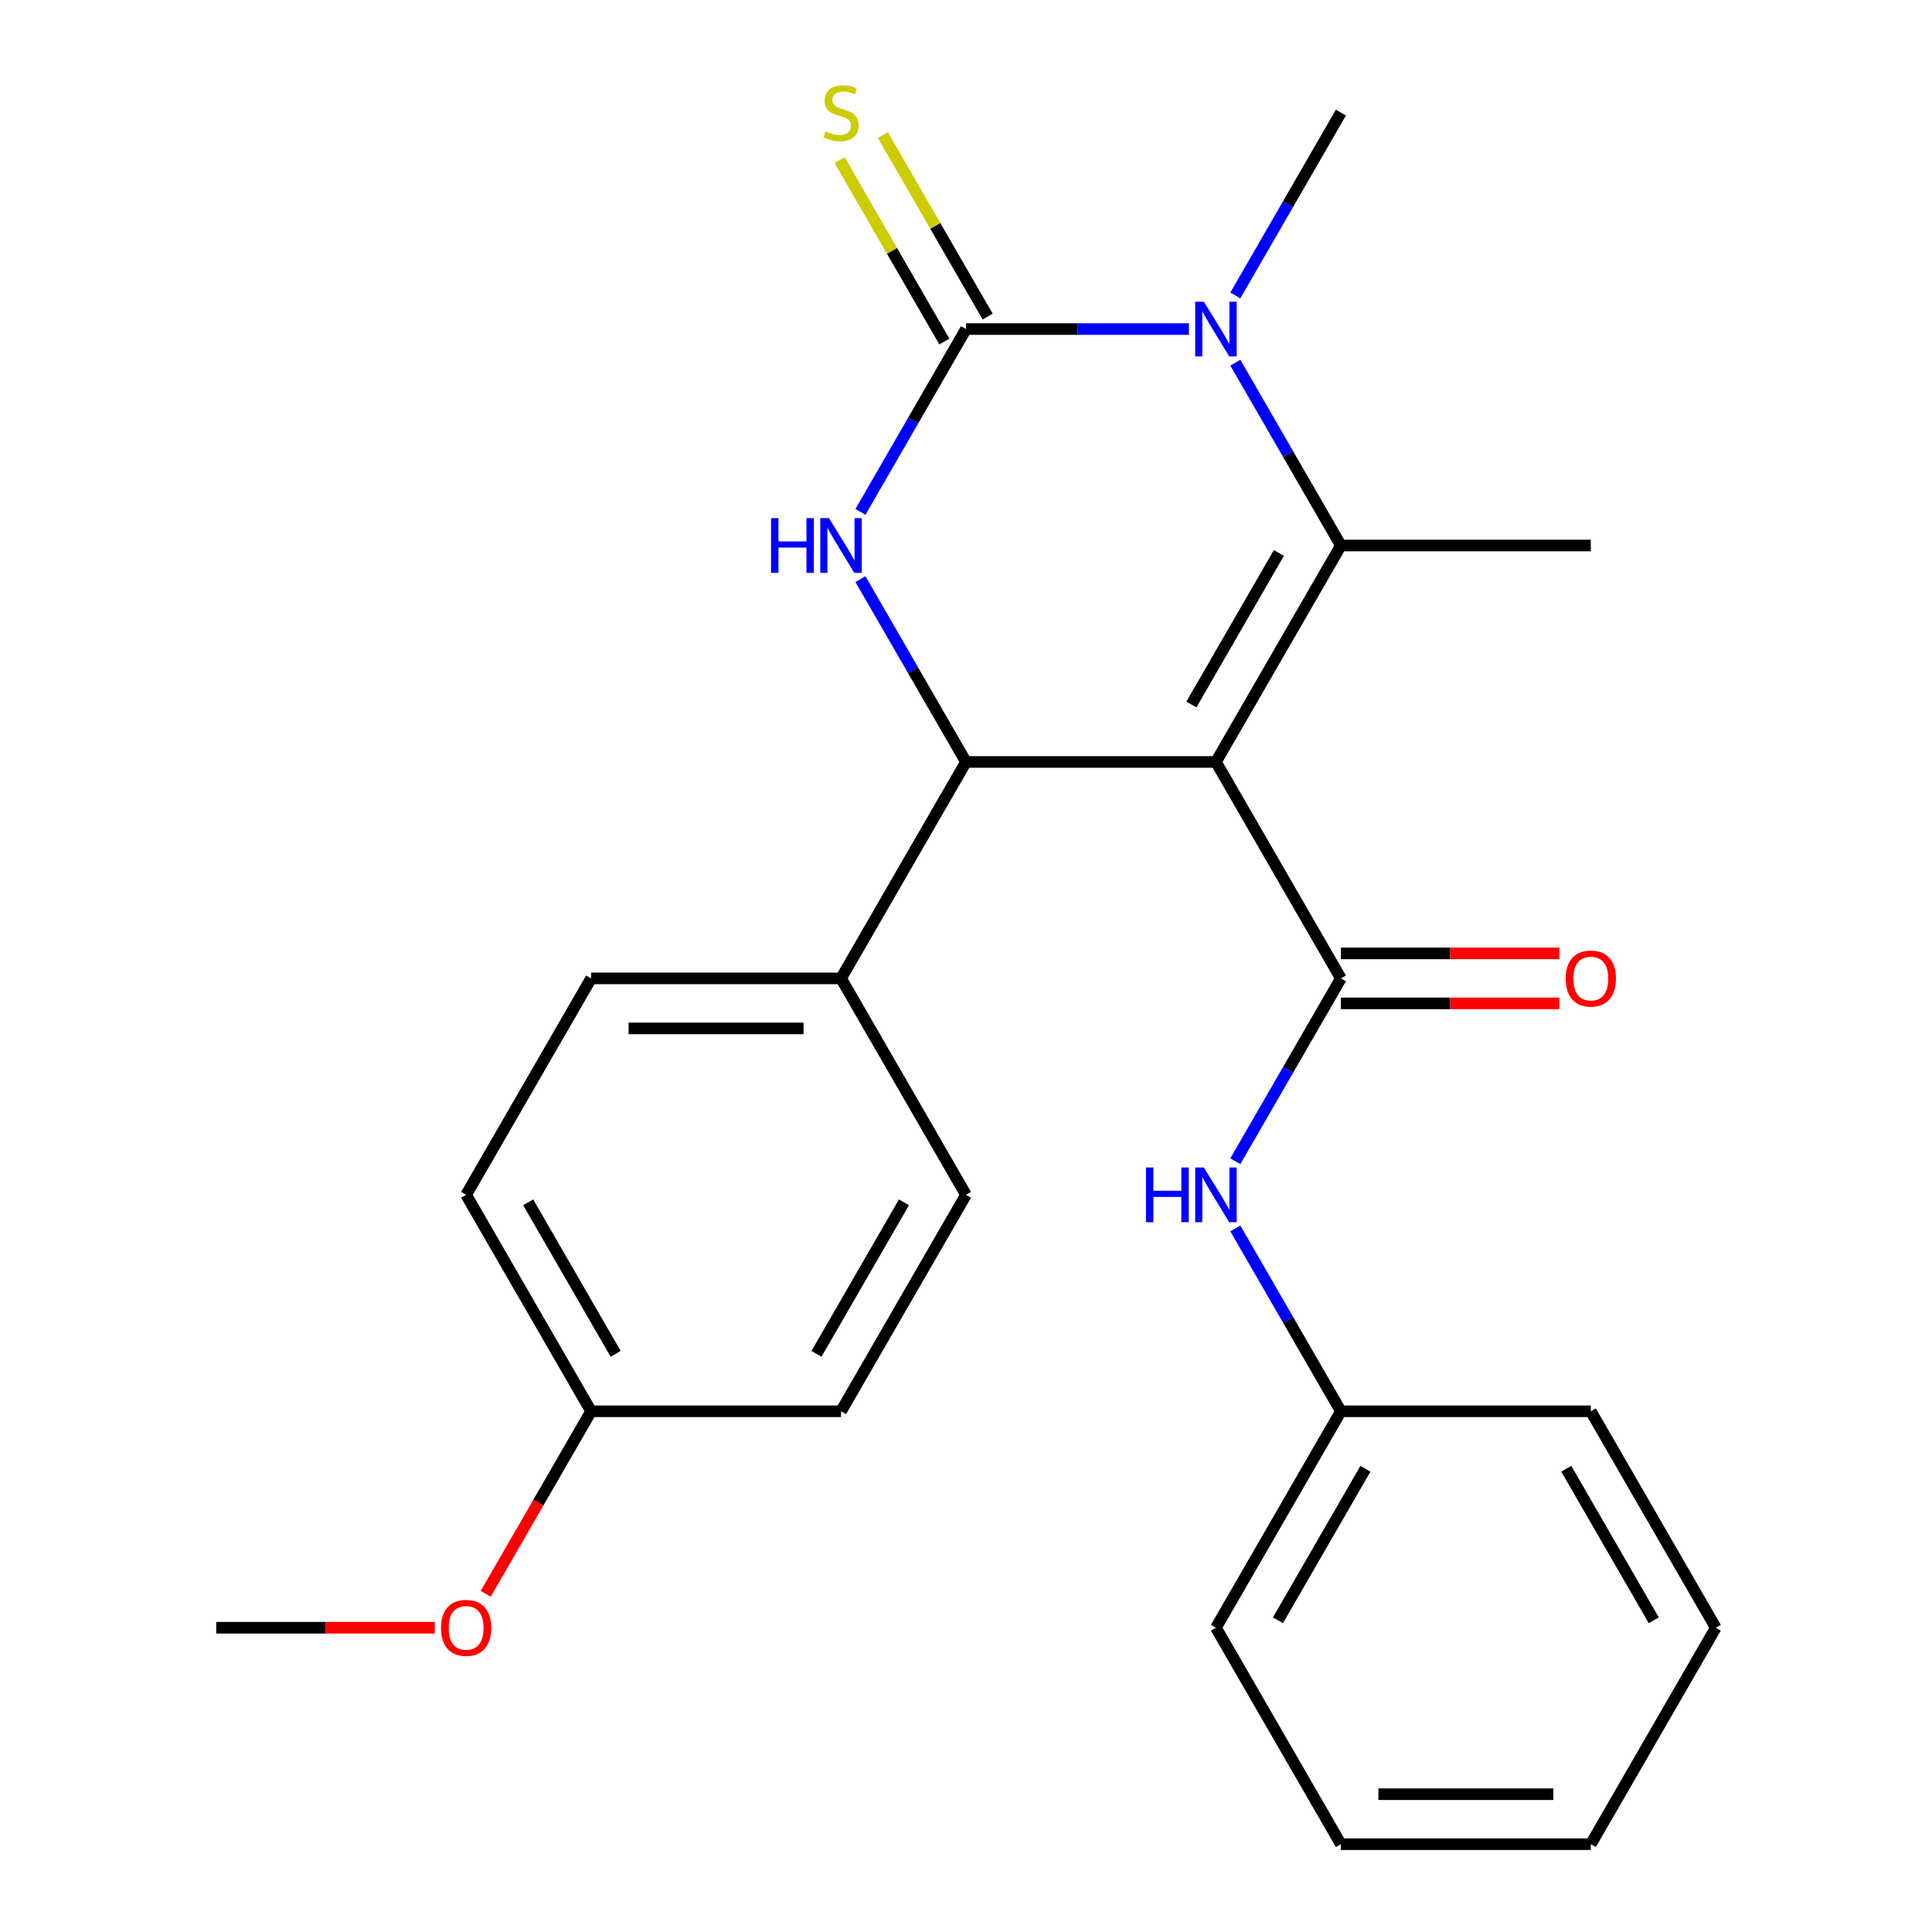 <?xml version='1.0' encoding='iso-8859-1'?>
<svg version='1.1' baseProfile='full'
              xmlns='http://www.w3.org/2000/svg'
                      xmlns:rdkit='http://www.rdkit.org/xml'
                      xmlns:xlink='http://www.w3.org/1999/xlink'
                  xml:space='preserve'
width='1000px' height='1000px' viewBox='0 0 1000 1000'>
<!-- END OF HEADER -->
<rect style='opacity:1.0;fill:#FFFFFF;stroke:none' width='1000' height='1000' x='0' y='0'> </rect>
<path class='bond-0' d='M 629.364,394.385 L 694.045,282.353' style='fill:none;fill-rule:evenodd;stroke:#000000;stroke-width:6px;stroke-linecap:butt;stroke-linejoin:miter;stroke-opacity:1' />
<path class='bond-0' d='M 616.659,364.644 L 661.937,286.221' style='fill:none;fill-rule:evenodd;stroke:#000000;stroke-width:6px;stroke-linecap:butt;stroke-linejoin:miter;stroke-opacity:1' />
<path class='bond-4' d='M 629.364,394.385 L 500,394.385' style='fill:none;fill-rule:evenodd;stroke:#000000;stroke-width:6px;stroke-linecap:butt;stroke-linejoin:miter;stroke-opacity:1' />
<path class='bond-5' d='M 629.364,394.385 L 694.045,506.417' style='fill:none;fill-rule:evenodd;stroke:#000000;stroke-width:6px;stroke-linecap:butt;stroke-linejoin:miter;stroke-opacity:1' />
<path class='bond-2' d='M 694.045,282.353 L 666.726,235.034' style='fill:none;fill-rule:evenodd;stroke:#000000;stroke-width:6px;stroke-linecap:butt;stroke-linejoin:miter;stroke-opacity:1' />
<path class='bond-2' d='M 666.726,235.034 L 639.406,187.715' style='fill:none;fill-rule:evenodd;stroke:#0000FF;stroke-width:6px;stroke-linecap:butt;stroke-linejoin:miter;stroke-opacity:1' />
<path class='bond-12' d='M 694.045,282.353 L 823.409,282.353' style='fill:none;fill-rule:evenodd;stroke:#000000;stroke-width:6px;stroke-linecap:butt;stroke-linejoin:miter;stroke-opacity:1' />
<path class='bond-1' d='M 500,170.321 L 472.68,217.64' style='fill:none;fill-rule:evenodd;stroke:#000000;stroke-width:6px;stroke-linecap:butt;stroke-linejoin:miter;stroke-opacity:1' />
<path class='bond-1' d='M 472.68,217.64 L 445.361,264.959' style='fill:none;fill-rule:evenodd;stroke:#0000FF;stroke-width:6px;stroke-linecap:butt;stroke-linejoin:miter;stroke-opacity:1' />
<path class='bond-7' d='M 511.203,163.852 L 484.091,116.893' style='fill:none;fill-rule:evenodd;stroke:#000000;stroke-width:6px;stroke-linecap:butt;stroke-linejoin:miter;stroke-opacity:1' />
<path class='bond-7' d='M 484.091,116.893 L 456.98,69.934' style='fill:none;fill-rule:evenodd;stroke:#CCCC00;stroke-width:6px;stroke-linecap:butt;stroke-linejoin:miter;stroke-opacity:1' />
<path class='bond-7' d='M 488.797,176.789 L 461.685,129.83' style='fill:none;fill-rule:evenodd;stroke:#000000;stroke-width:6px;stroke-linecap:butt;stroke-linejoin:miter;stroke-opacity:1' />
<path class='bond-7' d='M 461.685,129.83 L 434.573,82.871' style='fill:none;fill-rule:evenodd;stroke:#CCCC00;stroke-width:6px;stroke-linecap:butt;stroke-linejoin:miter;stroke-opacity:1' />
<path class='bond-25' d='M 500,170.321 L 557.695,170.321' style='fill:none;fill-rule:evenodd;stroke:#000000;stroke-width:6px;stroke-linecap:butt;stroke-linejoin:miter;stroke-opacity:1' />
<path class='bond-25' d='M 557.695,170.321 L 615.389,170.321' style='fill:none;fill-rule:evenodd;stroke:#0000FF;stroke-width:6px;stroke-linecap:butt;stroke-linejoin:miter;stroke-opacity:1' />
<path class='bond-14' d='M 639.406,152.926 L 666.726,105.607' style='fill:none;fill-rule:evenodd;stroke:#0000FF;stroke-width:6px;stroke-linecap:butt;stroke-linejoin:miter;stroke-opacity:1' />
<path class='bond-14' d='M 666.726,105.607 L 694.045,58.288' style='fill:none;fill-rule:evenodd;stroke:#000000;stroke-width:6px;stroke-linecap:butt;stroke-linejoin:miter;stroke-opacity:1' />
<path class='bond-3' d='M 445.361,299.747 L 472.68,347.066' style='fill:none;fill-rule:evenodd;stroke:#0000FF;stroke-width:6px;stroke-linecap:butt;stroke-linejoin:miter;stroke-opacity:1' />
<path class='bond-3' d='M 472.68,347.066 L 500,394.385' style='fill:none;fill-rule:evenodd;stroke:#000000;stroke-width:6px;stroke-linecap:butt;stroke-linejoin:miter;stroke-opacity:1' />
<path class='bond-8' d='M 500,394.385 L 435.318,506.417' style='fill:none;fill-rule:evenodd;stroke:#000000;stroke-width:6px;stroke-linecap:butt;stroke-linejoin:miter;stroke-opacity:1' />
<path class='bond-6' d='M 694.045,506.417 L 666.726,553.736' style='fill:none;fill-rule:evenodd;stroke:#000000;stroke-width:6px;stroke-linecap:butt;stroke-linejoin:miter;stroke-opacity:1' />
<path class='bond-6' d='M 666.726,553.736 L 639.406,601.055' style='fill:none;fill-rule:evenodd;stroke:#0000FF;stroke-width:6px;stroke-linecap:butt;stroke-linejoin:miter;stroke-opacity:1' />
<path class='bond-9' d='M 694.045,519.353 L 750.61,519.353' style='fill:none;fill-rule:evenodd;stroke:#000000;stroke-width:6px;stroke-linecap:butt;stroke-linejoin:miter;stroke-opacity:1' />
<path class='bond-9' d='M 750.61,519.353 L 807.175,519.353' style='fill:none;fill-rule:evenodd;stroke:#FF0000;stroke-width:6px;stroke-linecap:butt;stroke-linejoin:miter;stroke-opacity:1' />
<path class='bond-9' d='M 694.045,493.481 L 750.61,493.481' style='fill:none;fill-rule:evenodd;stroke:#000000;stroke-width:6px;stroke-linecap:butt;stroke-linejoin:miter;stroke-opacity:1' />
<path class='bond-9' d='M 750.61,493.481 L 807.175,493.481' style='fill:none;fill-rule:evenodd;stroke:#FF0000;stroke-width:6px;stroke-linecap:butt;stroke-linejoin:miter;stroke-opacity:1' />
<path class='bond-13' d='M 639.406,635.843 L 666.726,683.162' style='fill:none;fill-rule:evenodd;stroke:#0000FF;stroke-width:6px;stroke-linecap:butt;stroke-linejoin:miter;stroke-opacity:1' />
<path class='bond-13' d='M 666.726,683.162 L 694.045,730.481' style='fill:none;fill-rule:evenodd;stroke:#000000;stroke-width:6px;stroke-linecap:butt;stroke-linejoin:miter;stroke-opacity:1' />
<path class='bond-10' d='M 435.318,506.417 L 305.955,506.417' style='fill:none;fill-rule:evenodd;stroke:#000000;stroke-width:6px;stroke-linecap:butt;stroke-linejoin:miter;stroke-opacity:1' />
<path class='bond-10' d='M 415.914,532.29 L 325.359,532.29' style='fill:none;fill-rule:evenodd;stroke:#000000;stroke-width:6px;stroke-linecap:butt;stroke-linejoin:miter;stroke-opacity:1' />
<path class='bond-11' d='M 435.318,506.417 L 500,618.449' style='fill:none;fill-rule:evenodd;stroke:#000000;stroke-width:6px;stroke-linecap:butt;stroke-linejoin:miter;stroke-opacity:1' />
<path class='bond-16' d='M 305.955,506.417 L 241.273,618.449' style='fill:none;fill-rule:evenodd;stroke:#000000;stroke-width:6px;stroke-linecap:butt;stroke-linejoin:miter;stroke-opacity:1' />
<path class='bond-17' d='M 500,618.449 L 435.318,730.481' style='fill:none;fill-rule:evenodd;stroke:#000000;stroke-width:6px;stroke-linecap:butt;stroke-linejoin:miter;stroke-opacity:1' />
<path class='bond-17' d='M 467.891,622.318 L 422.614,700.74' style='fill:none;fill-rule:evenodd;stroke:#000000;stroke-width:6px;stroke-linecap:butt;stroke-linejoin:miter;stroke-opacity:1' />
<path class='bond-19' d='M 694.045,730.481 L 629.364,842.513' style='fill:none;fill-rule:evenodd;stroke:#000000;stroke-width:6px;stroke-linecap:butt;stroke-linejoin:miter;stroke-opacity:1' />
<path class='bond-19' d='M 706.75,760.222 L 661.472,838.645' style='fill:none;fill-rule:evenodd;stroke:#000000;stroke-width:6px;stroke-linecap:butt;stroke-linejoin:miter;stroke-opacity:1' />
<path class='bond-20' d='M 694.045,730.481 L 823.409,730.481' style='fill:none;fill-rule:evenodd;stroke:#000000;stroke-width:6px;stroke-linecap:butt;stroke-linejoin:miter;stroke-opacity:1' />
<path class='bond-15' d='M 305.955,730.481 L 435.318,730.481' style='fill:none;fill-rule:evenodd;stroke:#000000;stroke-width:6px;stroke-linecap:butt;stroke-linejoin:miter;stroke-opacity:1' />
<path class='bond-18' d='M 305.955,730.481 L 278.681,777.72' style='fill:none;fill-rule:evenodd;stroke:#000000;stroke-width:6px;stroke-linecap:butt;stroke-linejoin:miter;stroke-opacity:1' />
<path class='bond-18' d='M 278.681,777.72 L 251.408,824.959' style='fill:none;fill-rule:evenodd;stroke:#FF0000;stroke-width:6px;stroke-linecap:butt;stroke-linejoin:miter;stroke-opacity:1' />
<path class='bond-26' d='M 305.955,730.481 L 241.273,618.449' style='fill:none;fill-rule:evenodd;stroke:#000000;stroke-width:6px;stroke-linecap:butt;stroke-linejoin:miter;stroke-opacity:1' />
<path class='bond-26' d='M 318.659,700.74 L 273.382,622.318' style='fill:none;fill-rule:evenodd;stroke:#000000;stroke-width:6px;stroke-linecap:butt;stroke-linejoin:miter;stroke-opacity:1' />
<path class='bond-21' d='M 225.039,842.513 L 168.474,842.513' style='fill:none;fill-rule:evenodd;stroke:#FF0000;stroke-width:6px;stroke-linecap:butt;stroke-linejoin:miter;stroke-opacity:1' />
<path class='bond-21' d='M 168.474,842.513 L 111.909,842.513' style='fill:none;fill-rule:evenodd;stroke:#000000;stroke-width:6px;stroke-linecap:butt;stroke-linejoin:miter;stroke-opacity:1' />
<path class='bond-23' d='M 629.364,842.513 L 694.045,954.545' style='fill:none;fill-rule:evenodd;stroke:#000000;stroke-width:6px;stroke-linecap:butt;stroke-linejoin:miter;stroke-opacity:1' />
<path class='bond-22' d='M 823.409,730.481 L 888.091,842.513' style='fill:none;fill-rule:evenodd;stroke:#000000;stroke-width:6px;stroke-linecap:butt;stroke-linejoin:miter;stroke-opacity:1' />
<path class='bond-22' d='M 810.705,760.222 L 855.982,838.645' style='fill:none;fill-rule:evenodd;stroke:#000000;stroke-width:6px;stroke-linecap:butt;stroke-linejoin:miter;stroke-opacity:1' />
<path class='bond-24' d='M 888.091,842.513 L 823.409,954.545' style='fill:none;fill-rule:evenodd;stroke:#000000;stroke-width:6px;stroke-linecap:butt;stroke-linejoin:miter;stroke-opacity:1' />
<path class='bond-27' d='M 694.045,954.545 L 823.409,954.545' style='fill:none;fill-rule:evenodd;stroke:#000000;stroke-width:6px;stroke-linecap:butt;stroke-linejoin:miter;stroke-opacity:1' />
<path class='bond-27' d='M 713.45,928.673 L 804.004,928.673' style='fill:none;fill-rule:evenodd;stroke:#000000;stroke-width:6px;stroke-linecap:butt;stroke-linejoin:miter;stroke-opacity:1' />
<path  class='atom-3' d='M 623.104 156.161
L 632.384 171.161
Q 633.304 172.641, 634.784 175.321
Q 636.264 178.001, 636.344 178.161
L 636.344 156.161
L 640.104 156.161
L 640.104 184.481
L 636.224 184.481
L 626.264 168.081
Q 625.104 166.161, 623.864 163.961
Q 622.664 161.761, 622.304 161.081
L 622.304 184.481
L 618.624 184.481
L 618.624 156.161
L 623.104 156.161
' fill='#0000FF'/>
<path  class='atom-4' d='M 399.098 268.193
L 402.938 268.193
L 402.938 280.233
L 417.418 280.233
L 417.418 268.193
L 421.258 268.193
L 421.258 296.513
L 417.418 296.513
L 417.418 283.433
L 402.938 283.433
L 402.938 296.513
L 399.098 296.513
L 399.098 268.193
' fill='#0000FF'/>
<path  class='atom-4' d='M 429.058 268.193
L 438.338 283.193
Q 439.258 284.673, 440.738 287.353
Q 442.218 290.033, 442.298 290.193
L 442.298 268.193
L 446.058 268.193
L 446.058 296.513
L 442.178 296.513
L 432.218 280.113
Q 431.058 278.193, 429.818 275.993
Q 428.618 273.793, 428.258 273.113
L 428.258 296.513
L 424.578 296.513
L 424.578 268.193
L 429.058 268.193
' fill='#0000FF'/>
<path  class='atom-7' d='M 593.144 604.289
L 596.984 604.289
L 596.984 616.329
L 611.464 616.329
L 611.464 604.289
L 615.304 604.289
L 615.304 632.609
L 611.464 632.609
L 611.464 619.529
L 596.984 619.529
L 596.984 632.609
L 593.144 632.609
L 593.144 604.289
' fill='#0000FF'/>
<path  class='atom-7' d='M 623.104 604.289
L 632.384 619.289
Q 633.304 620.769, 634.784 623.449
Q 636.264 626.129, 636.344 626.289
L 636.344 604.289
L 640.104 604.289
L 640.104 632.609
L 636.224 632.609
L 626.264 616.209
Q 625.104 614.289, 623.864 612.089
Q 622.664 609.889, 622.304 609.209
L 622.304 632.609
L 618.624 632.609
L 618.624 604.289
L 623.104 604.289
' fill='#0000FF'/>
<path  class='atom-8' d='M 427.318 68.008
Q 427.638 68.128, 428.958 68.688
Q 430.278 69.248, 431.718 69.608
Q 433.198 69.928, 434.638 69.928
Q 437.318 69.928, 438.878 68.648
Q 440.438 67.328, 440.438 65.048
Q 440.438 63.488, 439.638 62.528
Q 438.878 61.568, 437.678 61.048
Q 436.478 60.528, 434.478 59.928
Q 431.958 59.168, 430.438 58.448
Q 428.958 57.728, 427.878 56.208
Q 426.838 54.688, 426.838 52.128
Q 426.838 48.568, 429.238 46.368
Q 431.678 44.168, 436.478 44.168
Q 439.758 44.168, 443.478 45.728
L 442.558 48.808
Q 439.158 47.408, 436.598 47.408
Q 433.838 47.408, 432.318 48.568
Q 430.798 49.688, 430.838 51.648
Q 430.838 53.168, 431.598 54.088
Q 432.398 55.008, 433.518 55.528
Q 434.678 56.048, 436.598 56.648
Q 439.158 57.448, 440.678 58.248
Q 442.198 59.048, 443.278 60.688
Q 444.398 62.288, 444.398 65.048
Q 444.398 68.968, 441.758 71.088
Q 439.158 73.168, 434.798 73.168
Q 432.278 73.168, 430.358 72.608
Q 428.478 72.088, 426.238 71.168
L 427.318 68.008
' fill='#CCCC00'/>
<path  class='atom-10' d='M 810.409 506.497
Q 810.409 499.697, 813.769 495.897
Q 817.129 492.097, 823.409 492.097
Q 829.689 492.097, 833.049 495.897
Q 836.409 499.697, 836.409 506.497
Q 836.409 513.377, 833.009 517.297
Q 829.609 521.177, 823.409 521.177
Q 817.169 521.177, 813.769 517.297
Q 810.409 513.417, 810.409 506.497
M 823.409 517.977
Q 827.729 517.977, 830.049 515.097
Q 832.409 512.177, 832.409 506.497
Q 832.409 500.937, 830.049 498.137
Q 827.729 495.297, 823.409 495.297
Q 819.089 495.297, 816.729 498.097
Q 814.409 500.897, 814.409 506.497
Q 814.409 512.217, 816.729 515.097
Q 819.089 517.977, 823.409 517.977
' fill='#FF0000'/>
<path  class='atom-19' d='M 228.273 842.593
Q 228.273 835.793, 231.633 831.993
Q 234.993 828.193, 241.273 828.193
Q 247.553 828.193, 250.913 831.993
Q 254.273 835.793, 254.273 842.593
Q 254.273 849.473, 250.873 853.393
Q 247.473 857.273, 241.273 857.273
Q 235.033 857.273, 231.633 853.393
Q 228.273 849.513, 228.273 842.593
M 241.273 854.073
Q 245.593 854.073, 247.913 851.193
Q 250.273 848.273, 250.273 842.593
Q 250.273 837.033, 247.913 834.233
Q 245.593 831.393, 241.273 831.393
Q 236.953 831.393, 234.593 834.193
Q 232.273 836.993, 232.273 842.593
Q 232.273 848.313, 234.593 851.193
Q 236.953 854.073, 241.273 854.073
' fill='#FF0000'/>
</svg>
